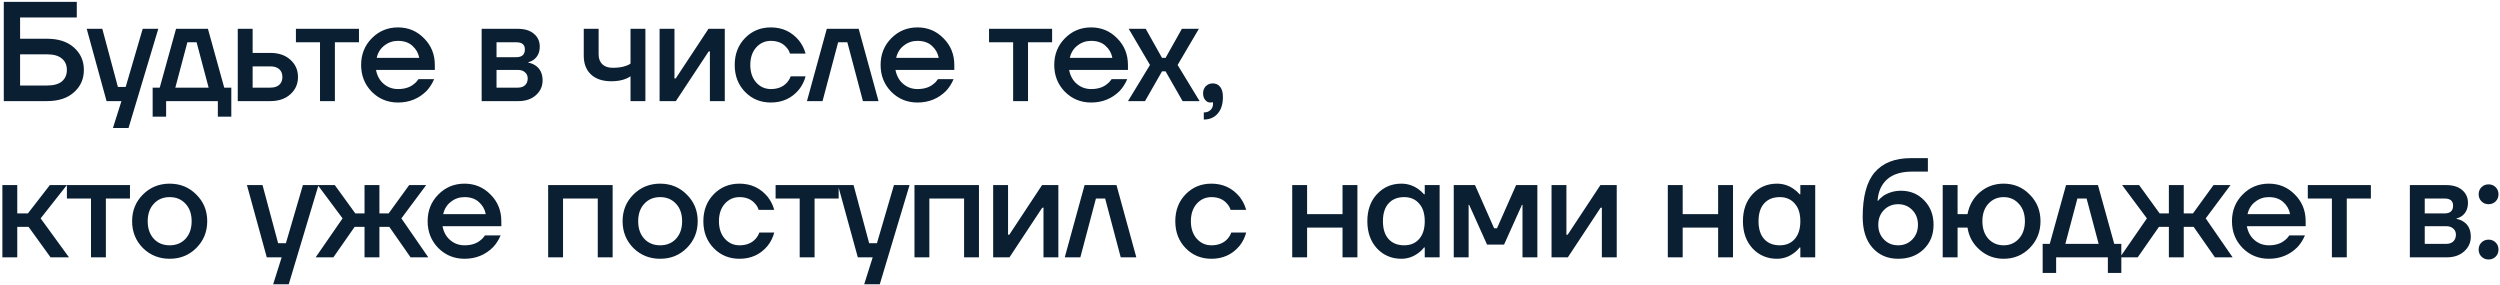 <?xml version="1.0" encoding="UTF-8"?> <svg xmlns="http://www.w3.org/2000/svg" width="816" height="93" viewBox="0 0 816 93" fill="none"><path d="M1.238 33V0.617H25.063V5.706H6.558V12.645H15.348C19.08 12.645 22.01 13.601 24.138 15.513C26.297 17.425 27.376 19.862 27.376 22.822C27.376 25.783 26.297 28.22 24.138 30.132C22.01 32.044 19.08 33 15.348 33H1.238ZM6.558 27.911H15.348C17.507 27.911 19.126 27.464 20.206 26.57C21.285 25.644 21.825 24.395 21.825 22.822C21.825 21.25 21.285 20.016 20.206 19.122C19.126 18.196 17.507 17.734 15.348 17.734H6.558V27.911ZM28.303 9.407H33.392L38.481 28.374H41.025L46.577 9.407H51.665L41.95 41.79H36.862L39.637 33H34.78L28.303 9.407ZM49.826 38.089V28.605H52.139L57.459 9.407H67.868L73.188 28.605H75.501V38.089H71.106V33H54.221V38.089H49.826ZM57.228 28.605H68.099L64.167 13.801H61.16L57.228 28.605ZM77.603 33V9.407H82.46V17.271H88.243C90.957 17.271 93.131 18.011 94.766 19.492C96.431 20.972 97.264 22.853 97.264 25.136C97.264 27.418 96.431 29.299 94.766 30.779C93.131 32.26 90.957 33 88.243 33H77.603ZM82.46 28.605H88.243C89.507 28.605 90.479 28.297 91.157 27.68C91.836 27.063 92.175 26.215 92.175 25.136C92.175 24.056 91.836 23.208 91.157 22.591C90.479 21.974 89.507 21.666 88.243 21.666H82.46V28.605ZM96.586 13.801V9.407H117.173V13.801H109.308V33H104.451V13.801H96.586ZM121.34 29.947C119.027 27.572 117.87 24.657 117.87 21.203C117.87 17.749 119.027 14.85 121.34 12.506C123.684 10.131 126.537 8.944 129.898 8.944C133.26 8.944 136.097 10.131 138.41 12.506C140.754 14.85 141.926 17.749 141.926 21.203V22.822H122.728C123.098 24.765 123.946 26.292 125.272 27.402C126.598 28.513 128.14 29.068 129.898 29.068C132.057 29.068 133.784 28.528 135.08 27.449C135.666 27.017 136.175 26.477 136.606 25.829H141.695C141.047 27.341 140.23 28.621 139.243 29.669C136.714 32.198 133.599 33.463 129.898 33.463C126.537 33.463 123.684 32.291 121.34 29.947ZM122.959 18.89H136.838C136.56 17.348 135.82 16.037 134.617 14.958C133.445 13.879 131.872 13.339 129.898 13.339C128.233 13.339 126.753 13.848 125.457 14.865C124.162 15.852 123.329 17.194 122.959 18.89ZM157.209 33V9.407H169.006C171.257 9.407 173.015 9.946 174.28 11.026C175.544 12.105 176.176 13.493 176.176 15.189C176.176 17.009 175.559 18.412 174.326 19.399C173.709 19.862 173.092 20.155 172.475 20.278V20.463C173.277 20.586 174.048 20.895 174.788 21.388C176.331 22.437 177.102 24.056 177.102 26.246C177.102 28.158 176.377 29.762 174.927 31.057C173.478 32.352 171.581 33 169.237 33H157.209ZM162.066 18.659H168.543C170.394 18.659 171.319 17.811 171.319 16.114C171.319 14.572 170.394 13.801 168.543 13.801H162.066V18.659ZM162.066 28.605H169.006C170.024 28.605 170.81 28.343 171.365 27.819C171.951 27.264 172.244 26.523 172.244 25.598C172.244 24.765 171.951 24.102 171.365 23.609C170.81 23.085 170.024 22.822 169.006 22.822H162.066V28.605ZM190.536 18.196V9.407H195.393V17.734C195.393 19.122 195.794 20.201 196.596 20.972C197.398 21.743 198.539 22.128 200.019 22.128C201.808 22.128 203.288 21.897 204.46 21.435C205.046 21.25 205.493 21.018 205.802 20.741V9.407H210.659V33H205.802V24.904C205.308 25.244 204.784 25.521 204.229 25.737C202.903 26.261 201.345 26.523 199.557 26.523C196.688 26.523 194.468 25.783 192.895 24.303C191.322 22.822 190.536 20.787 190.536 18.196ZM215.287 33V9.407H220.145V25.136L220.099 25.598H220.561L231.248 9.407H236.568V33H231.71V17.271L231.757 16.808H231.294L220.607 33H215.287ZM243.187 29.993C240.935 27.68 239.81 24.75 239.81 21.203C239.81 17.657 240.935 14.727 243.187 12.414C245.438 10.1 248.245 8.944 251.606 8.944C255.369 8.944 258.438 10.378 260.813 13.246C261.83 14.572 262.54 15.991 262.941 17.502H257.852C257.636 16.731 257.235 16.037 256.649 15.421C255.446 14.033 253.765 13.339 251.606 13.339C249.694 13.339 248.091 14.063 246.795 15.513C245.531 16.963 244.898 18.859 244.898 21.203C244.898 23.547 245.531 25.444 246.795 26.893C248.091 28.343 249.694 29.068 251.606 29.068C253.827 29.068 255.57 28.374 256.834 26.986C257.389 26.369 257.805 25.675 258.083 24.904H262.941C262.54 26.477 261.83 27.911 260.813 29.206C258.469 32.044 255.4 33.463 251.606 33.463C248.245 33.463 245.438 32.306 243.187 29.993ZM263.389 33L269.865 9.407H280.274L286.751 33H281.662L276.573 13.801H273.566L268.478 33H263.389ZM290.898 29.947C288.585 27.572 287.429 24.657 287.429 21.203C287.429 17.749 288.585 14.85 290.898 12.506C293.242 10.131 296.095 8.944 299.457 8.944C302.818 8.944 305.656 10.131 307.969 12.506C310.313 14.85 311.485 17.749 311.485 21.203V22.822H292.286C292.656 24.765 293.504 26.292 294.83 27.402C296.157 28.513 297.699 29.068 299.457 29.068C301.615 29.068 303.343 28.528 304.638 27.449C305.224 27.017 305.733 26.477 306.165 25.829H311.253C310.606 27.341 309.788 28.621 308.801 29.669C306.272 32.198 303.158 33.463 299.457 33.463C296.095 33.463 293.242 32.291 290.898 29.947ZM292.517 18.89H306.396C306.118 17.348 305.378 16.037 304.175 14.958C303.003 13.879 301.43 13.339 299.457 13.339C297.791 13.339 296.311 13.848 295.015 14.865C293.72 15.852 292.887 17.194 292.517 18.89ZM322.822 13.801V9.407H343.409V13.801H335.544V33H330.687V13.801H322.822ZM347.576 29.947C345.263 27.572 344.106 24.657 344.106 21.203C344.106 17.749 345.263 14.85 347.576 12.506C349.92 10.131 352.773 8.944 356.134 8.944C359.496 8.944 362.334 10.131 364.647 12.506C366.991 14.85 368.162 17.749 368.162 21.203V22.822H348.964C349.334 24.765 350.182 26.292 351.508 27.402C352.834 28.513 354.376 29.068 356.134 29.068C358.293 29.068 360.02 28.528 361.316 27.449C361.902 27.017 362.411 26.477 362.842 25.829H367.931C367.284 27.341 366.466 28.621 365.479 29.669C362.95 32.198 359.835 33.463 356.134 33.463C352.773 33.463 349.92 32.291 347.576 29.947ZM349.195 18.89H363.074C362.796 17.348 362.056 16.037 360.853 14.958C359.681 13.879 358.108 13.339 356.134 13.339C354.469 13.339 352.989 13.848 351.693 14.865C350.398 15.852 349.565 17.194 349.195 18.89ZM368.182 33L375.353 21.203L368.414 9.407H373.965L379.285 18.89H380.442L385.762 9.407H391.313L384.374 21.203L391.545 33H385.993L380.442 23.285H379.285L373.734 33H368.182ZM392.685 30.456C392.685 29.53 392.978 28.759 393.564 28.142C394.181 27.526 394.936 27.217 395.831 27.217C396.848 27.217 397.65 27.587 398.236 28.328C398.853 29.068 399.161 30.163 399.161 31.612C399.161 33.987 398.591 35.806 397.45 37.071C396.339 38.366 394.828 39.014 392.916 39.014V36.701C393.841 36.701 394.566 36.439 395.09 35.914C395.646 35.421 395.923 34.758 395.923 33.925V33.648C395.892 33.617 395.877 33.555 395.877 33.463V33.324L395.599 33.416C395.507 33.447 395.306 33.463 394.998 33.463C394.381 33.463 393.841 33.185 393.379 32.63C392.916 32.075 392.685 31.35 392.685 30.456ZM0.776 84V60.407H5.633V69.659H9.103L16.273 60.407H21.825L13.266 71.278L22.519 84H16.505L9.334 74.054H5.633V84H0.776ZM21.837 64.801V60.407H42.424V64.801H34.559V84H29.702V64.801H21.837ZM46.637 80.947C44.293 78.572 43.121 75.657 43.121 72.203C43.121 68.749 44.293 65.85 46.637 63.506C49.012 61.131 51.927 59.944 55.381 59.944C58.835 59.944 61.734 61.131 64.078 63.506C66.453 65.85 67.64 68.749 67.64 72.203C67.64 75.657 66.453 78.572 64.078 80.947C61.734 83.291 58.835 84.463 55.381 84.463C51.927 84.463 49.012 83.291 46.637 80.947ZM50.2 66.513C48.873 67.932 48.21 69.829 48.21 72.203C48.21 74.578 48.873 76.49 50.2 77.94C51.526 79.358 53.253 80.068 55.381 80.068C57.509 80.068 59.236 79.358 60.562 77.94C61.888 76.49 62.551 74.578 62.551 72.203C62.551 69.829 61.888 67.932 60.562 66.513C59.236 65.064 57.509 64.339 55.381 64.339C53.253 64.339 51.526 65.064 50.2 66.513ZM80.599 60.407H85.688L90.776 79.374H93.321L98.872 60.407H103.961L94.246 92.79H89.157L91.933 84H87.076L80.599 60.407ZM103.025 84L111.815 71.278L103.719 60.407H109.27L115.978 69.659H118.985V60.407H123.843V69.659H126.85L133.558 60.407H139.109L131.013 71.278L139.803 84H134.02L127.081 74.054H123.843V84H118.985V74.054H115.747L108.808 84H103.025ZM143.049 80.947C140.735 78.572 139.579 75.657 139.579 72.203C139.579 68.749 140.735 65.85 143.049 63.506C145.393 61.131 148.245 59.944 151.607 59.944C154.969 59.944 157.806 61.131 160.119 63.506C162.463 65.85 163.635 68.749 163.635 72.203V73.822H144.436C144.807 75.765 145.655 77.292 146.981 78.402C148.307 79.513 149.849 80.068 151.607 80.068C153.766 80.068 155.493 79.528 156.788 78.449C157.374 78.017 157.883 77.477 158.315 76.829H163.404C162.756 78.341 161.939 79.621 160.952 80.669C158.423 83.198 155.308 84.463 151.607 84.463C148.245 84.463 145.393 83.291 143.049 80.947ZM144.668 69.89H158.546C158.269 68.348 157.529 67.037 156.326 65.958C155.154 64.879 153.581 64.339 151.607 64.339C149.942 64.339 148.461 64.848 147.166 65.865C145.871 66.852 145.038 68.194 144.668 69.89ZM178.918 84V60.407H199.967V84H195.109V64.801H183.775V84H178.918ZM206.73 80.947C204.386 78.572 203.214 75.657 203.214 72.203C203.214 68.749 204.386 65.85 206.73 63.506C209.105 61.131 212.019 59.944 215.473 59.944C218.928 59.944 221.827 61.131 224.171 63.506C226.545 65.85 227.733 68.749 227.733 72.203C227.733 75.657 226.545 78.572 224.171 80.947C221.827 83.291 218.928 84.463 215.473 84.463C212.019 84.463 209.105 83.291 206.73 80.947ZM210.292 66.513C208.966 67.932 208.303 69.829 208.303 72.203C208.303 74.578 208.966 76.49 210.292 77.94C211.618 79.358 213.345 80.068 215.473 80.068C217.602 80.068 219.329 79.358 220.655 77.94C221.981 76.49 222.644 74.578 222.644 72.203C222.644 69.829 221.981 67.932 220.655 66.513C219.329 65.064 217.602 64.339 215.473 64.339C213.345 64.339 211.618 65.064 210.292 66.513ZM232.953 80.993C230.702 78.68 229.576 75.75 229.576 72.203C229.576 68.656 230.702 65.727 232.953 63.413C235.205 61.1 238.011 59.944 241.373 59.944C245.135 59.944 248.204 61.378 250.579 64.246C251.597 65.572 252.306 66.991 252.707 68.502H247.618C247.402 67.731 247.001 67.037 246.415 66.421C245.213 65.033 243.532 64.339 241.373 64.339C239.461 64.339 237.857 65.064 236.562 66.513C235.297 67.963 234.665 69.859 234.665 72.203C234.665 74.547 235.297 76.444 236.562 77.894C237.857 79.343 239.461 80.068 241.373 80.068C243.593 80.068 245.336 79.374 246.6 77.986C247.156 77.369 247.572 76.675 247.849 75.904H252.707C252.306 77.477 251.597 78.911 250.579 80.207C248.235 83.044 245.166 84.463 241.373 84.463C238.011 84.463 235.205 83.306 232.953 80.993ZM253.155 64.801V60.407H273.742V64.801H265.877V84H261.02V64.801H253.155ZM273.514 60.407H278.603L283.691 79.374H286.236L291.787 60.407H296.876L287.161 92.79H282.072L284.848 84H279.991L273.514 60.407ZM298.484 84V60.407H319.533V84H314.676V64.801H303.342V84H298.484ZM324.169 84V60.407H329.026V76.135L328.98 76.598H329.442L340.129 60.407H345.449V84H340.592V68.271L340.638 67.808H340.175L329.489 84H324.169ZM347.534 84L354.011 60.407H364.42L370.897 84H365.808L360.719 64.801H357.712L352.623 84H347.534ZM386.992 80.993C384.741 78.68 383.615 75.75 383.615 72.203C383.615 68.656 384.741 65.727 386.992 63.413C389.243 61.1 392.05 59.944 395.412 59.944C399.174 59.944 402.243 61.378 404.618 64.246C405.636 65.572 406.345 66.991 406.746 68.502H401.657C401.441 67.731 401.04 67.037 400.454 66.421C399.251 65.033 397.571 64.339 395.412 64.339C393.5 64.339 391.896 65.064 390.6 66.513C389.336 67.963 388.704 69.859 388.704 72.203C388.704 74.547 389.336 76.444 390.6 77.894C391.896 79.343 393.5 80.068 395.412 80.068C397.632 80.068 399.375 79.374 400.639 77.986C401.194 77.369 401.611 76.675 401.888 75.904H406.746C406.345 77.477 405.636 78.911 404.618 80.207C402.274 83.044 399.205 84.463 395.412 84.463C392.05 84.463 389.243 83.306 386.992 80.993ZM421.779 84V60.407H426.637V69.89H438.202V60.407H443.059V84H438.202V74.285H426.637V84H421.779ZM449.447 81.085C447.35 78.803 446.301 75.843 446.301 72.203C446.301 68.564 447.35 65.619 449.447 63.367C451.575 61.085 454.228 59.944 457.404 59.944C459.409 59.944 461.244 60.53 462.909 61.702C463.619 62.195 464.251 62.766 464.806 63.413H465.037V60.407H469.895V84H465.037V80.762H464.806C464.344 81.409 463.711 82.026 462.909 82.612C461.244 83.846 459.409 84.463 457.404 84.463C454.228 84.463 451.575 83.337 449.447 81.085ZM453.241 66.374C452.007 67.731 451.39 69.674 451.39 72.203C451.39 74.732 452.007 76.675 453.241 78.032C454.474 79.389 456.171 80.068 458.329 80.068C460.365 80.068 461.984 79.389 463.187 78.032C464.421 76.644 465.037 74.701 465.037 72.203C465.037 69.705 464.421 67.778 463.187 66.421C461.984 65.033 460.365 64.339 458.329 64.339C456.171 64.339 454.474 65.017 453.241 66.374ZM474.503 84V60.407H481.442L487.688 74.516H488.613L494.858 60.407H501.797V84H496.94V67.346L496.986 66.883H496.755L490.926 79.836H485.375L479.546 66.883H479.314L479.36 67.346V84H474.503ZM506.422 84V60.407H511.279V76.135L511.233 76.598H511.696L522.382 60.407H527.702V84H522.845V68.271L522.891 67.808H522.428L511.742 84H506.422ZM544.373 84V60.407H549.23V69.89H560.796V60.407H565.653V84H560.796V74.285H549.23V84H544.373ZM572.041 81.085C569.944 78.803 568.895 75.843 568.895 72.203C568.895 68.564 569.944 65.619 572.041 63.367C574.169 61.085 576.821 59.944 579.998 59.944C582.002 59.944 583.838 60.53 585.503 61.702C586.212 62.195 586.845 62.766 587.4 63.413H587.631V60.407H592.488V84H587.631V80.762H587.4C586.937 81.409 586.305 82.026 585.503 82.612C583.838 83.846 582.002 84.463 579.998 84.463C576.821 84.463 574.169 83.337 572.041 81.085ZM575.834 66.374C574.601 67.731 573.984 69.674 573.984 72.203C573.984 74.732 574.601 76.675 575.834 78.032C577.068 79.389 578.764 80.068 580.923 80.068C582.959 80.068 584.578 79.389 585.781 78.032C587.014 76.644 587.631 74.701 587.631 72.203C587.631 69.705 587.014 67.778 585.781 66.421C584.578 65.033 582.959 64.339 580.923 64.339C578.764 64.339 577.068 65.017 575.834 66.374ZM607.981 70.815C607.981 64.154 609.291 59.296 611.913 56.243C614.565 53.159 618.498 51.617 623.71 51.617H629.261V56.012H624.172C620.595 56.012 617.865 56.844 615.984 58.51C614.103 60.175 613.054 62.504 612.838 65.495H613.07C613.409 65.002 613.979 64.462 614.781 63.876C616.508 62.797 618.405 62.257 620.471 62.257C623.525 62.257 626.054 63.306 628.058 65.403C630.094 67.5 631.112 70.152 631.112 73.36C631.112 76.629 630.032 79.297 627.873 81.363C625.745 83.429 622.97 84.463 619.546 84.463C616.092 84.463 613.301 83.26 611.173 80.854C609.045 78.449 607.981 75.102 607.981 70.815ZM614.92 68.549C613.686 69.813 613.07 71.417 613.07 73.36C613.07 75.303 613.686 76.906 614.92 78.171C616.154 79.436 617.696 80.068 619.546 80.068C621.397 80.068 622.939 79.436 624.172 78.171C625.406 76.906 626.023 75.303 626.023 73.36C626.023 71.417 625.406 69.813 624.172 68.549C622.939 67.284 621.397 66.652 619.546 66.652C617.696 66.652 616.154 67.284 614.92 68.549ZM634.099 84V60.407H638.956V69.89H642.195C642.75 66.96 644.107 64.57 646.266 62.72C648.455 60.869 651.03 59.944 653.991 59.944C657.353 59.944 660.19 61.131 662.503 63.506C664.847 65.85 666.019 68.749 666.019 72.203C666.019 75.657 664.847 78.572 662.503 80.947C660.19 83.291 657.353 84.463 653.991 84.463C651 84.463 648.394 83.491 646.173 81.548C643.952 79.605 642.626 77.184 642.195 74.285H638.956V84H634.099ZM648.995 66.513C647.7 67.932 647.052 69.829 647.052 72.203C647.052 74.578 647.7 76.49 648.995 77.94C650.321 79.358 651.987 80.068 653.991 80.068C655.996 80.068 657.646 79.358 658.941 77.94C660.267 76.49 660.931 74.578 660.931 72.203C660.931 69.829 660.267 67.932 658.941 66.513C657.646 65.064 655.996 64.339 653.991 64.339C651.987 64.339 650.321 65.064 648.995 66.513ZM666.726 89.089V79.605H669.039L674.359 60.407H684.768L690.088 79.605H692.401V89.089H688.006V84H671.121V89.089H666.726ZM674.128 79.605H684.999L681.067 64.801H678.06L674.128 79.605ZM691.958 84L700.748 71.278L692.652 60.407H698.204L704.912 69.659H707.919V60.407H712.776V69.659H715.783L722.491 60.407H728.043L719.947 71.278L728.736 84H722.954L716.015 74.054H712.776V84H707.919V74.054H704.68L697.741 84H691.958ZM731.982 80.947C729.669 78.572 728.512 75.657 728.512 72.203C728.512 68.749 729.669 65.85 731.982 63.506C734.326 61.131 737.179 59.944 740.54 59.944C743.902 59.944 746.74 61.131 749.053 63.506C751.397 65.85 752.569 68.749 752.569 72.203V73.822H733.37C733.74 75.765 734.588 77.292 735.914 78.402C737.24 79.513 738.783 80.068 740.54 80.068C742.699 80.068 744.426 79.528 745.722 78.449C746.308 78.017 746.817 77.477 747.248 76.829H752.337C751.69 78.341 750.872 79.621 749.885 80.669C747.356 83.198 744.241 84.463 740.54 84.463C737.179 84.463 734.326 83.291 731.982 80.947ZM733.601 69.89H747.48C747.202 68.348 746.462 67.037 745.259 65.958C744.087 64.879 742.514 64.339 740.54 64.339C738.875 64.339 737.395 64.848 736.099 65.865C734.804 66.852 733.971 68.194 733.601 69.89ZM753.266 64.801V60.407H773.853V64.801H765.988V84H761.131V64.801H753.266ZM786.578 84V60.407H798.375C800.626 60.407 802.384 60.946 803.649 62.026C804.913 63.105 805.545 64.493 805.545 66.189C805.545 68.009 804.929 69.412 803.695 70.399C803.078 70.862 802.461 71.155 801.845 71.278V71.463C802.646 71.586 803.417 71.895 804.158 72.388C805.7 73.437 806.471 75.056 806.471 77.246C806.471 79.158 805.746 80.762 804.296 82.057C802.847 83.352 800.95 84 798.606 84H786.578ZM791.436 69.659H797.912C799.763 69.659 800.688 68.811 800.688 67.115C800.688 65.572 799.763 64.801 797.912 64.801H791.436V69.659ZM791.436 79.605H798.375C799.393 79.605 800.179 79.343 800.734 78.819C801.32 78.263 801.613 77.523 801.613 76.598C801.613 75.765 801.32 75.102 800.734 74.609C800.179 74.085 799.393 73.822 798.375 73.822H791.436V79.605ZM809.958 65.727C809.341 65.11 809.033 64.339 809.033 63.413C809.033 62.488 809.341 61.717 809.958 61.1C810.575 60.484 811.346 60.175 812.271 60.175C813.197 60.175 813.968 60.484 814.584 61.1C815.201 61.717 815.51 62.488 815.51 63.413C815.51 64.339 815.201 65.11 814.584 65.727C813.968 66.343 813.197 66.652 812.271 66.652C811.346 66.652 810.575 66.343 809.958 65.727ZM809.958 83.769C809.341 83.152 809.033 82.381 809.033 81.456C809.033 80.53 809.341 79.759 809.958 79.142C810.575 78.526 811.346 78.217 812.271 78.217C813.197 78.217 813.968 78.526 814.584 79.142C815.201 79.759 815.51 80.53 815.51 81.456C815.51 82.381 815.201 83.152 814.584 83.769C813.968 84.385 813.197 84.694 812.271 84.694C811.346 84.694 810.575 84.385 809.958 83.769Z" fill="#0B1F33"></path></svg> 
